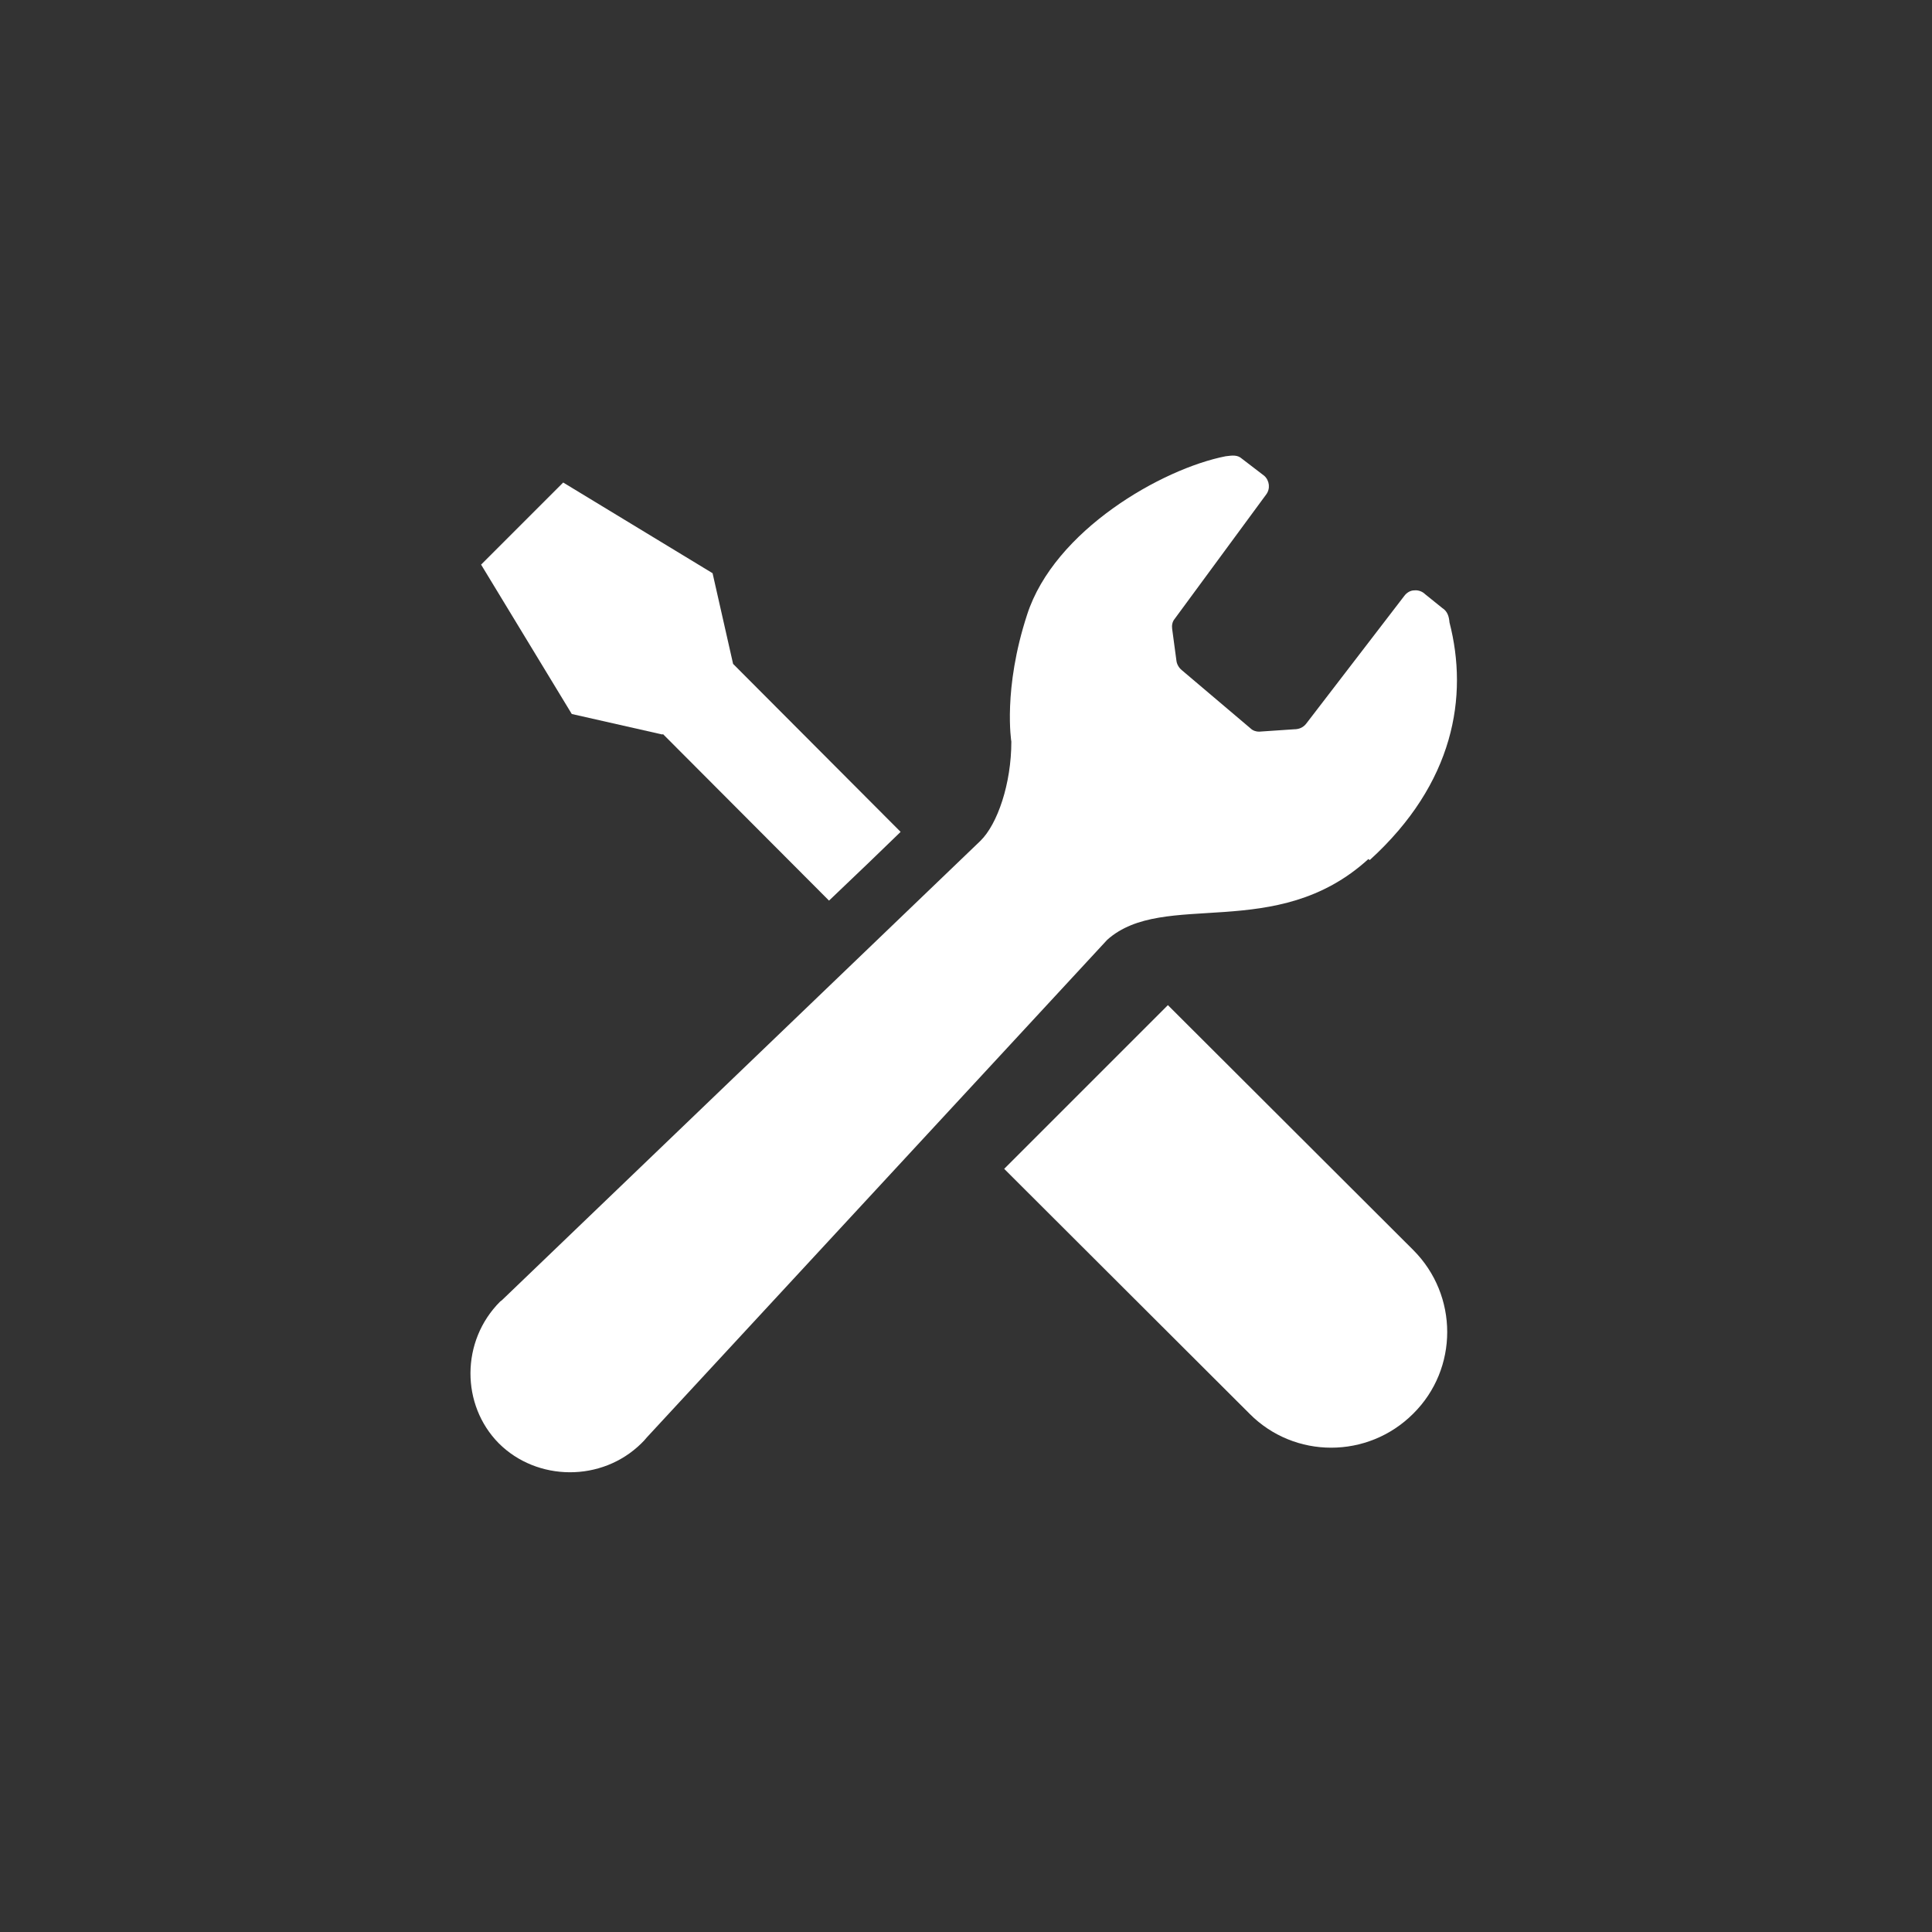 <?xml version="1.0" encoding="UTF-8"?>
<svg id="_レイヤー_2" data-name="レイヤー 2" xmlns="http://www.w3.org/2000/svg" viewBox="0 0 40.48 40.48">
  <rect x="0" y="0" width="40.48" height="40.48" fill="#333333" stroke="none"/>
  <defs>
    <style>
      .cls-1 {
        fill: none;
      }

      .cls-1, .cls-2 {
        stroke-width: 0px;
      }

      .cls-2 {
        fill: #fff;
      }
    </style>
  </defs>
  <g id="_テキスト" data-name="テキスト">
    <circle class="cls-1" cx="20.24" cy="20.24" r="20.24"/>
    <g>
      <path class="cls-2" d="M13.89,15.38l3.48,3.49c.6-.57,1.12-1.07,1.5-1.44l-3.51-3.52-.43-1.9-3.13-1.9-.86.86-.86.86,1.9,3.13,1.9.43Z"/>
      <path class="cls-2" d="M24.47,21.06l5.14,5.13c.95.95.95,2.49,0,3.43-.95.95-2.49.95-3.43,0l-5.14-5.13,3.43-3.43Z"/>
      <path class="cls-2" d="M28.7,18.02c1.77-1.61,2.07-3.43,1.67-4.98-.01-.12-.04-.23-.15-.3l-.36-.29c-.06-.06-.15-.09-.23-.08-.08,0-.16.05-.21.12l-2.05,2.67c-.06.08-.15.12-.25.12l-.74.05c-.06,0-.13-.02-.18-.07l-1.44-1.22c-.06-.05-.1-.12-.11-.19l-.09-.67c-.01-.07,0-.15.05-.21l1.92-2.61c.09-.12.07-.29-.04-.39l-.47-.36c-.09-.08-.19-.07-.34-.05-1.33.26-3.59,1.55-4.16,3.32-.51,1.56-.33,2.66-.33,2.66,0,.88-.29,1.73-.65,2.08l-10,9.6s-.04.04-.06.05c-.83.83-.82,2.17-.03,2.97.8.8,2.16.82,2.99,0,.04-.04.08-.08.11-.12l9.65-10.43c1.19-1.06,3.54.07,5.47-1.69Z"/>
    </g>
  </g>
</svg>